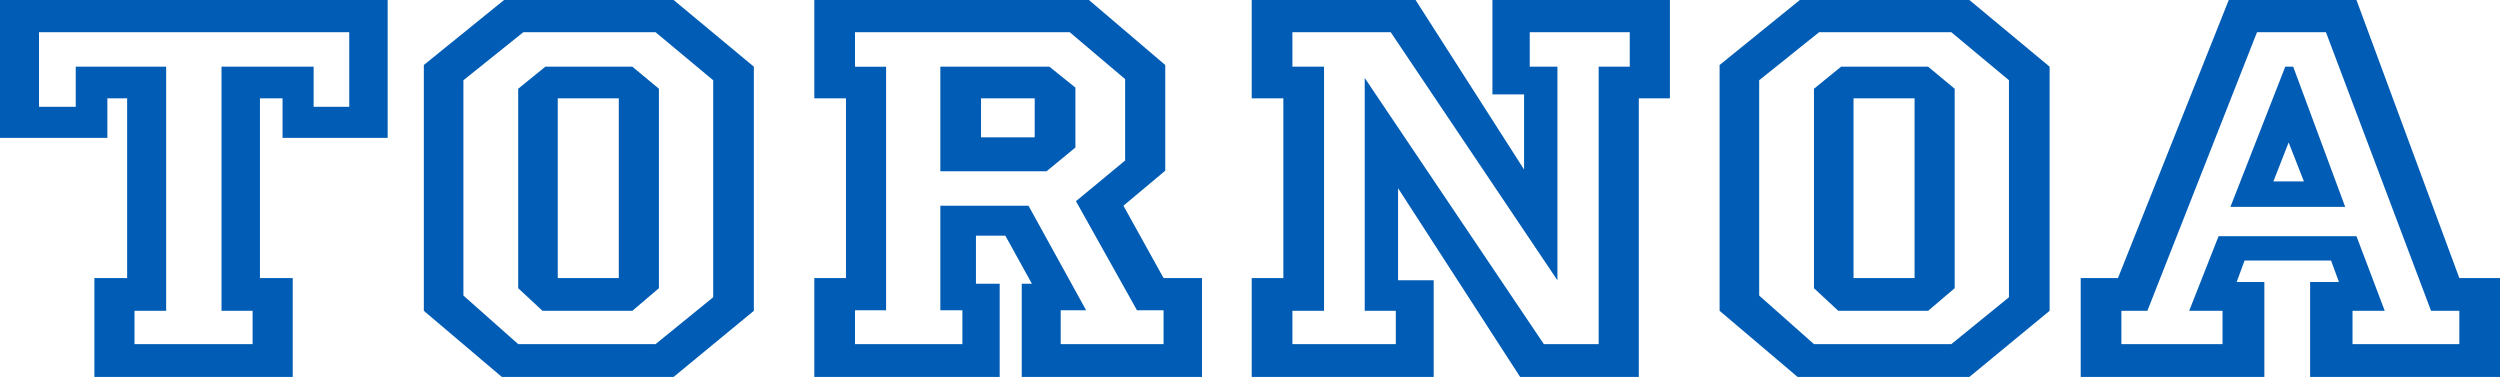<?xml version="1.0" encoding="UTF-8"?>
<!DOCTYPE svg PUBLIC "-//W3C//DTD SVG 1.1//EN" "http://www.w3.org/Graphics/SVG/1.1/DTD/svg11.dtd">
<!-- Creator: CorelDRAW 2021 (64-Bit) -->
<svg xmlns="http://www.w3.org/2000/svg" xml:space="preserve" width="48.244mm" height="7.274mm" version="1.1" style="shape-rendering:geometricPrecision; text-rendering:geometricPrecision; image-rendering:optimizeQuality; fill-rule:evenodd; clip-rule:evenodd"
viewBox="0 0 1431.39 215.81"
 xmlns:xlink="http://www.w3.org/1999/xlink"
 xmlns:xodm="http://www.corel.com/coreldraw/odm/2003">
 <defs>
  <style type="text/css">
   <![CDATA[
    .fil0 {fill:#005CB4;fill-rule:nonzero}
   ]]>
  </style>
 </defs>
 <g id="Layer_x0020_1">
  <path class="fil0" d="M-0 0l0 78.95 61.48 0 0 -22.65 11.32 0 0 102.89 -18.76 0 0 56.62 113.56 0 0 -56.62 -18.77 0 0 -102.89 12.94 0 0 22.65 60.18 0 0 -78.95 -221.96 0zm199.96 61.15l-20.39 0 0 -22.97 -52.74 0 0 139.77 17.8 0 0 19.09 -67.62 0 0 -19.09 18.12 0 0 -139.77 -51.77 0 0 22.97 -21.03 0 0 -42.71 177.63 0 0 42.71z"/>
  <path id="_1" class="fil0" d="M362.06 38.18l-49.83 0 -15.53 12.62 0 114.21 13.91 12.94 51.44 0 15.21 -12.94 0 -114.21 -15.21 -12.62zm-7.76 121.01l-34.95 0 0 -102.89 34.95 0 0 102.89zm31.38 -159.19l-97.07 0 -45.94 37.21 0 140.74 44.65 37.86 98.36 0 45.94 -37.86 0 -139.77 -45.94 -38.18zm22.65 170.19l-33 26.85 -78.62 0 -31.38 -27.82 0 -123.28 34.3 -27.5 75.71 0 33 27.5 0 124.25z"/>
  <path id="_2" class="fil0" d="M600.84 38.18l-62.44 0 0 59.86 60.83 0 16.5 -13.59 0 -34.3 -14.89 -11.97zm-8.41 40.44l-30.74 0 0 -22.32 30.74 0 0 22.32zm73.77 80.57l-22.97 -41.41 23.94 -20.06 0 -60.5 -43.68 -37.21 -157.25 0 0 56.3 18.12 0 0 102.89 -18.12 0 0 56.62 106.13 0 0 -53.38 -13.59 0 0 -27.5 16.83 0 15.21 27.5 -5.82 0 0 53.38 103.21 0 0 -56.62 -22 0zm0 37.86l-58.89 0 0 -19.41 14.56 0 -33 -59.86 -50.47 0 0 59.86 12.62 0 0 19.41 -61.48 0 0 -19.41 17.8 0 0 -139.45 -17.8 0 0 -19.74 122.95 0 31.71 26.85 0 46.59 -28.15 23.3 34.94 62.45 15.21 0 0 19.41z"/>
  <path id="_3" class="fil0" d="M854.5 0l0 54.03 18.12 0 0 43.03 -62.12 -97.06 -93.83 0 0 56.3 18.12 0 0 102.89 -18.12 0 0 56.62 104.19 0 0 -55.33 -20.39 0 0 -52.74 69.89 108.07 67.95 0 0 -159.51 17.8 0 0 -56.3 -101.6 0zm78.62 38.18l-17.79 0 0 158.86 -31.38 0 -102.57 -152.39 0 133.3 17.8 0 0 19.09 -59.21 0 0 -19.09 18.12 0 0 -139.77 -18.12 0 0 -19.74 56.3 0 95.45 142.04 0 -122.3 -15.86 0 0 -19.74 57.27 0 0 19.74z"/>
  <path id="_4" class="fil0" d="M1103.96 38.18l-49.83 0 -15.53 12.62 0 114.21 13.91 12.94 51.44 0 15.21 -12.94 0 -114.21 -15.21 -12.62zm-7.76 121.01l-34.95 0 0 -102.89 34.95 0 0 102.89zm31.38 -159.19l-97.07 0 -45.94 37.21 0 140.74 44.65 37.86 98.36 0 45.94 -37.86 0 -139.77 -45.94 -38.18zm22.65 170.19l-33 26.85 -78.62 0 -31.38 -27.82 0 -123.28 34.3 -27.5 75.71 0 33 27.5 0 124.25z"/>
  <path id="_5" class="fil0" d="M1308.44 38.18l-31.38 80.24 65.68 0 -29.76 -80.24 -4.53 0zm10.68 65.68l-17.47 0 8.73 -22.32 8.74 22.32zm-43.03 -103.86l-63.42 159.19 -21.35 0 0 56.62 105.15 0 0 -54.36 -15.85 0 4.53 -12.3 49.5 0 4.53 12.3 -16.5 0 0 54.36 108.71 0 0 -56.62 -23.29 0 -58.89 -159.19 -73.12 0zm115.83 177.95l16.18 0 0 19.09 -61.15 0 0 -19.09 18.44 0 -16.18 -42.71 -78.95 0 -16.83 42.71 19.09 0 0 19.09 -57.92 0 0 -19.09 14.89 0 62.77 -159.51 39.47 0 60.18 159.51z"/>
 </g>
</svg>
